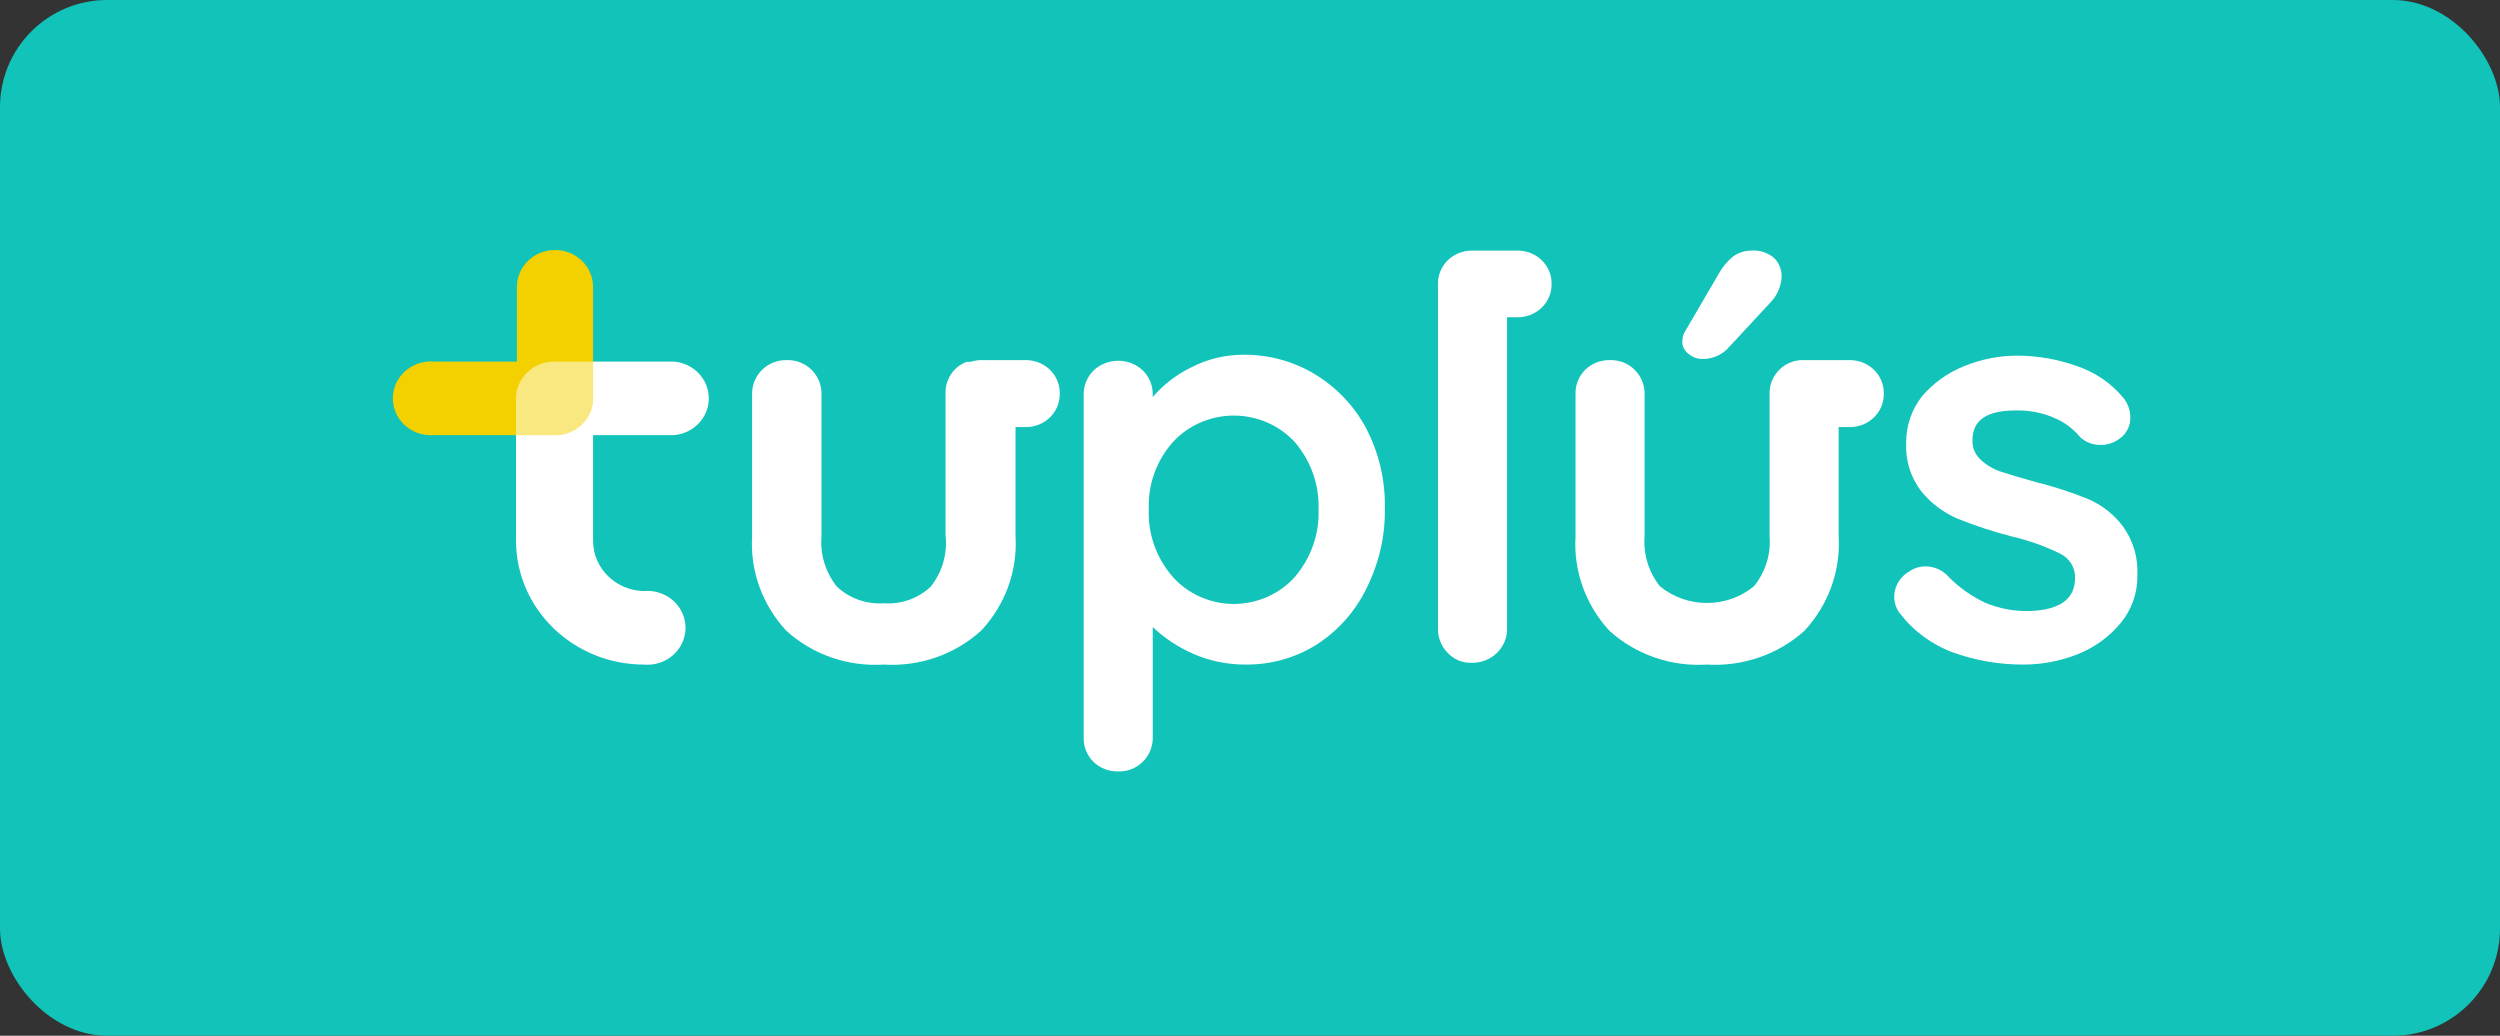 <?xml version="1.0" encoding="UTF-8"?>
<svg width="70px" height="29px" viewBox="0 0 70 29" version="1.1" xmlns="http://www.w3.org/2000/svg" xmlns:xlink="http://www.w3.org/1999/xlink">
    <rect x="0" y="0" width="70" height="29" fill="#333333" stroke="none"/>
    <!-- Generator: Sketch 53.1 (72631) - https://sketchapp.com -->
    <title>Group 14</title>
    <desc>Created with Sketch.</desc>
    <g id="Resumen" stroke="none" stroke-width="1" fill="none" fill-rule="evenodd">
        <g id="Tarjetas" transform="translate(-1036, -658)">
            <g id="Group-14" transform="translate(1036, 658)">
                <rect id="Rectangle" fill="#11C3B9" x="0" y="0" width="70" height="29" rx="3"></rect>
                <g id="logo-tuplus" transform="translate(11, 7)" fill-rule="nonzero">
                    <path d="M25.825,3.483 C25.223,3.117 24.524,2.926 23.813,2.933 C23.307,2.933 22.808,3.053 22.361,3.283 C21.944,3.485 21.575,3.769 21.277,4.117 L21.277,4.058 C21.284,3.804 21.185,3.558 21.002,3.375 C20.618,3.01 20.003,3.01 19.618,3.375 C19.436,3.558 19.337,3.804 19.343,4.058 L19.343,13.642 C19.333,13.899 19.433,14.149 19.618,14.333 C19.803,14.511 20.055,14.608 20.315,14.6 C20.574,14.607 20.824,14.507 21.002,14.325 C21.185,14.142 21.284,13.896 21.277,13.642 L21.277,10.558 C21.608,10.87 21.992,11.124 22.412,11.308 C22.872,11.508 23.37,11.61 23.874,11.608 C24.574,11.615 25.261,11.424 25.851,11.058 C26.462,10.666 26.95,10.118 27.261,9.475 C27.613,8.775 27.79,8.004 27.776,7.225 C27.791,6.45 27.611,5.684 27.252,4.992 C26.924,4.374 26.431,3.853 25.825,3.483 L25.825,3.483 Z M25.266,9.142 C24.837,9.629 24.208,9.91 23.547,9.91 C22.885,9.91 22.257,9.629 21.828,9.142 C21.374,8.615 21.138,7.944 21.166,7.258 C21.139,6.578 21.375,5.912 21.828,5.392 C22.262,4.912 22.888,4.636 23.547,4.636 C24.205,4.636 24.832,4.912 25.266,5.392 C25.709,5.917 25.942,6.58 25.919,7.258 C25.946,7.942 25.713,8.612 25.266,9.142 L25.266,9.142 Z" id="Shape" fill="#FFFFFF"></path>
                    <path d="M36.278,2.908 C36.374,2.991 36.495,3.041 36.622,3.05 C36.894,3.065 37.159,2.968 37.353,2.783 L38.574,1.467 C38.75,1.284 38.859,1.049 38.883,0.8 C38.903,0.592 38.831,0.386 38.685,0.233 C38.508,0.076 38.271,-0.003 38.032,0.017 C37.849,0.018 37.671,0.077 37.525,0.183 C37.368,0.312 37.236,0.467 37.138,0.642 L36.209,2.233 C36.147,2.322 36.112,2.426 36.106,2.533 C36.093,2.679 36.158,2.82 36.278,2.908 L36.278,2.908 Z" id="Path" fill="#FFFFFF"></path>
                    <path d="M48.451,7.75 C48.201,7.412 47.863,7.144 47.471,6.975 C46.997,6.781 46.508,6.622 46.009,6.5 C45.588,6.383 45.262,6.283 45.029,6.208 C44.818,6.139 44.624,6.025 44.462,5.875 C44.305,5.734 44.22,5.532 44.23,5.325 C44.23,4.75 44.643,4.492 45.459,4.492 C45.817,4.486 46.171,4.554 46.499,4.692 C46.792,4.812 47.049,5.001 47.247,5.242 C47.404,5.387 47.615,5.465 47.832,5.458 C48.019,5.456 48.2,5.394 48.348,5.283 C48.542,5.146 48.655,4.925 48.649,4.692 C48.65,4.485 48.577,4.285 48.442,4.125 C48.105,3.723 47.658,3.42 47.153,3.25 C46.624,3.061 46.066,2.962 45.502,2.958 C44.979,2.956 44.461,3.059 43.981,3.258 C43.53,3.441 43.132,3.727 42.82,4.092 C42.524,4.467 42.367,4.928 42.373,5.4 C42.347,5.89 42.499,6.374 42.803,6.767 C43.073,7.095 43.421,7.355 43.817,7.525 C44.315,7.726 44.826,7.893 45.348,8.025 C45.809,8.133 46.256,8.292 46.68,8.5 C46.947,8.628 47.112,8.895 47.101,9.183 C47.101,9.767 46.689,10.075 45.846,10.108 C45.412,10.122 44.981,10.043 44.582,9.875 C44.203,9.696 43.86,9.453 43.568,9.158 C43.408,8.972 43.173,8.863 42.923,8.858 C42.757,8.857 42.594,8.906 42.459,9 C42.208,9.144 42.05,9.401 42.038,9.683 C42.032,9.853 42.084,10.02 42.184,10.158 C42.563,10.659 43.082,11.044 43.68,11.267 C44.315,11.496 44.988,11.612 45.666,11.608 C46.185,11.607 46.698,11.508 47.179,11.317 C47.65,11.128 48.064,10.827 48.382,10.442 C48.692,10.063 48.856,9.592 48.846,9.108 C48.873,8.626 48.734,8.148 48.451,7.75 Z" id="Path" fill="#FFFFFF"></path>
                    <path d="M17.701,3.083 L16.42,3.083 C16.333,3.091 16.246,3.108 16.162,3.133 C16.162,3.133 16.085,3.133 16.059,3.133 C15.821,3.225 15.634,3.409 15.544,3.642 L15.544,3.642 C15.499,3.748 15.476,3.861 15.475,3.975 L15.475,4.017 L15.475,4.017 L15.475,7.983 C15.534,8.497 15.386,9.014 15.062,9.425 C14.71,9.757 14.228,9.927 13.738,9.892 C13.254,9.922 12.78,9.752 12.432,9.425 C12.113,9.023 11.96,8.522 12.002,8.017 L12.002,4.042 C12.008,3.787 11.909,3.541 11.727,3.358 C11.546,3.175 11.292,3.075 11.03,3.083 C10.769,3.078 10.517,3.177 10.334,3.358 C10.152,3.541 10.053,3.787 10.059,4.042 L10.059,8.017 C10.001,8.985 10.345,9.936 11.013,10.658 C11.747,11.327 12.733,11.671 13.738,11.608 C14.746,11.672 15.736,11.328 16.472,10.658 C17.146,9.939 17.493,8.987 17.435,8.017 L17.435,4.958 L17.727,4.958 C17.978,4.958 18.218,4.862 18.396,4.69 C18.573,4.518 18.673,4.285 18.673,4.042 L18.673,4 C18.673,3.752 18.57,3.515 18.387,3.343 C18.204,3.17 17.956,3.077 17.701,3.083 Z" id="Path" fill="#FFFFFF"></path>
                    <path d="M31.499,0.017 L30.209,0.017 C29.687,0.017 29.264,0.427 29.264,0.933 L29.264,0.933 L29.264,0.933 L29.264,10.6 C29.257,10.854 29.356,11.1 29.539,11.283 C29.711,11.469 29.96,11.57 30.218,11.558 C30.48,11.561 30.732,11.46 30.916,11.28 C31.101,11.099 31.202,10.854 31.198,10.6 L31.198,1.883 L31.499,1.883 C32.021,1.883 32.444,1.473 32.444,0.967 L32.444,0.967 C32.454,0.718 32.358,0.476 32.18,0.297 C32.001,0.118 31.755,0.017 31.499,0.017 L31.499,0.017 Z" id="Path" fill="#FFFFFF"></path>
                    <path d="M40.8,3.083 L39.476,3.083 C39.23,3.083 38.995,3.179 38.823,3.35 C38.64,3.533 38.541,3.779 38.548,4.033 L38.548,8.008 C38.591,8.515 38.434,9.018 38.109,9.417 C37.35,10.039 36.238,10.039 35.479,9.417 C35.16,9.015 35.007,8.513 35.049,8.008 L35.049,4.042 C35.055,3.787 34.956,3.541 34.774,3.358 C34.593,3.175 34.339,3.075 34.078,3.083 C33.816,3.078 33.564,3.177 33.381,3.358 C33.201,3.542 33.105,3.788 33.115,4.042 L33.115,8.017 C33.055,8.984 33.395,9.935 34.06,10.658 C34.797,11.328 35.786,11.672 36.794,11.608 C37.801,11.669 38.79,11.326 39.528,10.658 C40.196,9.936 40.54,8.985 40.482,8.017 L40.482,4.958 L40.8,4.958 C41.322,4.958 41.746,4.548 41.746,4.042 L41.746,4 C41.746,3.494 41.322,3.083 40.8,3.083 L40.8,3.083 Z" id="Path" fill="#FFFFFF"></path>
                    <path d="M7.875,5.183 C8.425,5.135 8.846,4.689 8.846,4.154 C8.846,3.619 8.425,3.173 7.875,3.125 L4.514,3.125 C3.926,3.125 3.448,3.588 3.448,4.158 L3.448,8.142 C3.453,10.058 5.057,11.608 7.033,11.608 C7.435,11.643 7.823,11.455 8.035,11.122 C8.248,10.789 8.248,10.369 8.035,10.036 C7.823,9.703 7.435,9.515 7.033,9.55 C6.241,9.536 5.606,8.91 5.606,8.142 L5.606,5.183 L7.875,5.183 Z" id="Path" fill="#FFFFFF"></path>
                    <path d="M5.606,3.125 L5.606,1.033 C5.606,0.463 5.129,-1.7408297e-13 4.54,-1.7408297e-13 C3.951,-1.7408297e-13 3.474,0.463 3.474,1.033 L3.474,3.125 L1.162,3.125 C0.759,3.09 0.371,3.278 0.159,3.611 C-0.053,3.944 -0.053,4.364 0.159,4.697 C0.371,5.03 0.759,5.218 1.162,5.183 L4.514,5.183 C4.801,5.192 5.078,5.088 5.284,4.895 C5.49,4.702 5.606,4.436 5.606,4.158 L5.606,3.125 Z" id="Path" fill="#F3D000"></path>
                    <path d="M5.606,4.158 L5.606,3.125 L4.514,3.125 C3.926,3.125 3.448,3.588 3.448,4.158 L3.448,5.183 L4.514,5.183 C4.801,5.192 5.078,5.088 5.284,4.895 C5.49,4.702 5.606,4.436 5.606,4.158 Z" id="Path" fill="#FFFFFF" opacity="0.5"></path>
                </g>
            </g>
        </g>
    </g>
</svg>